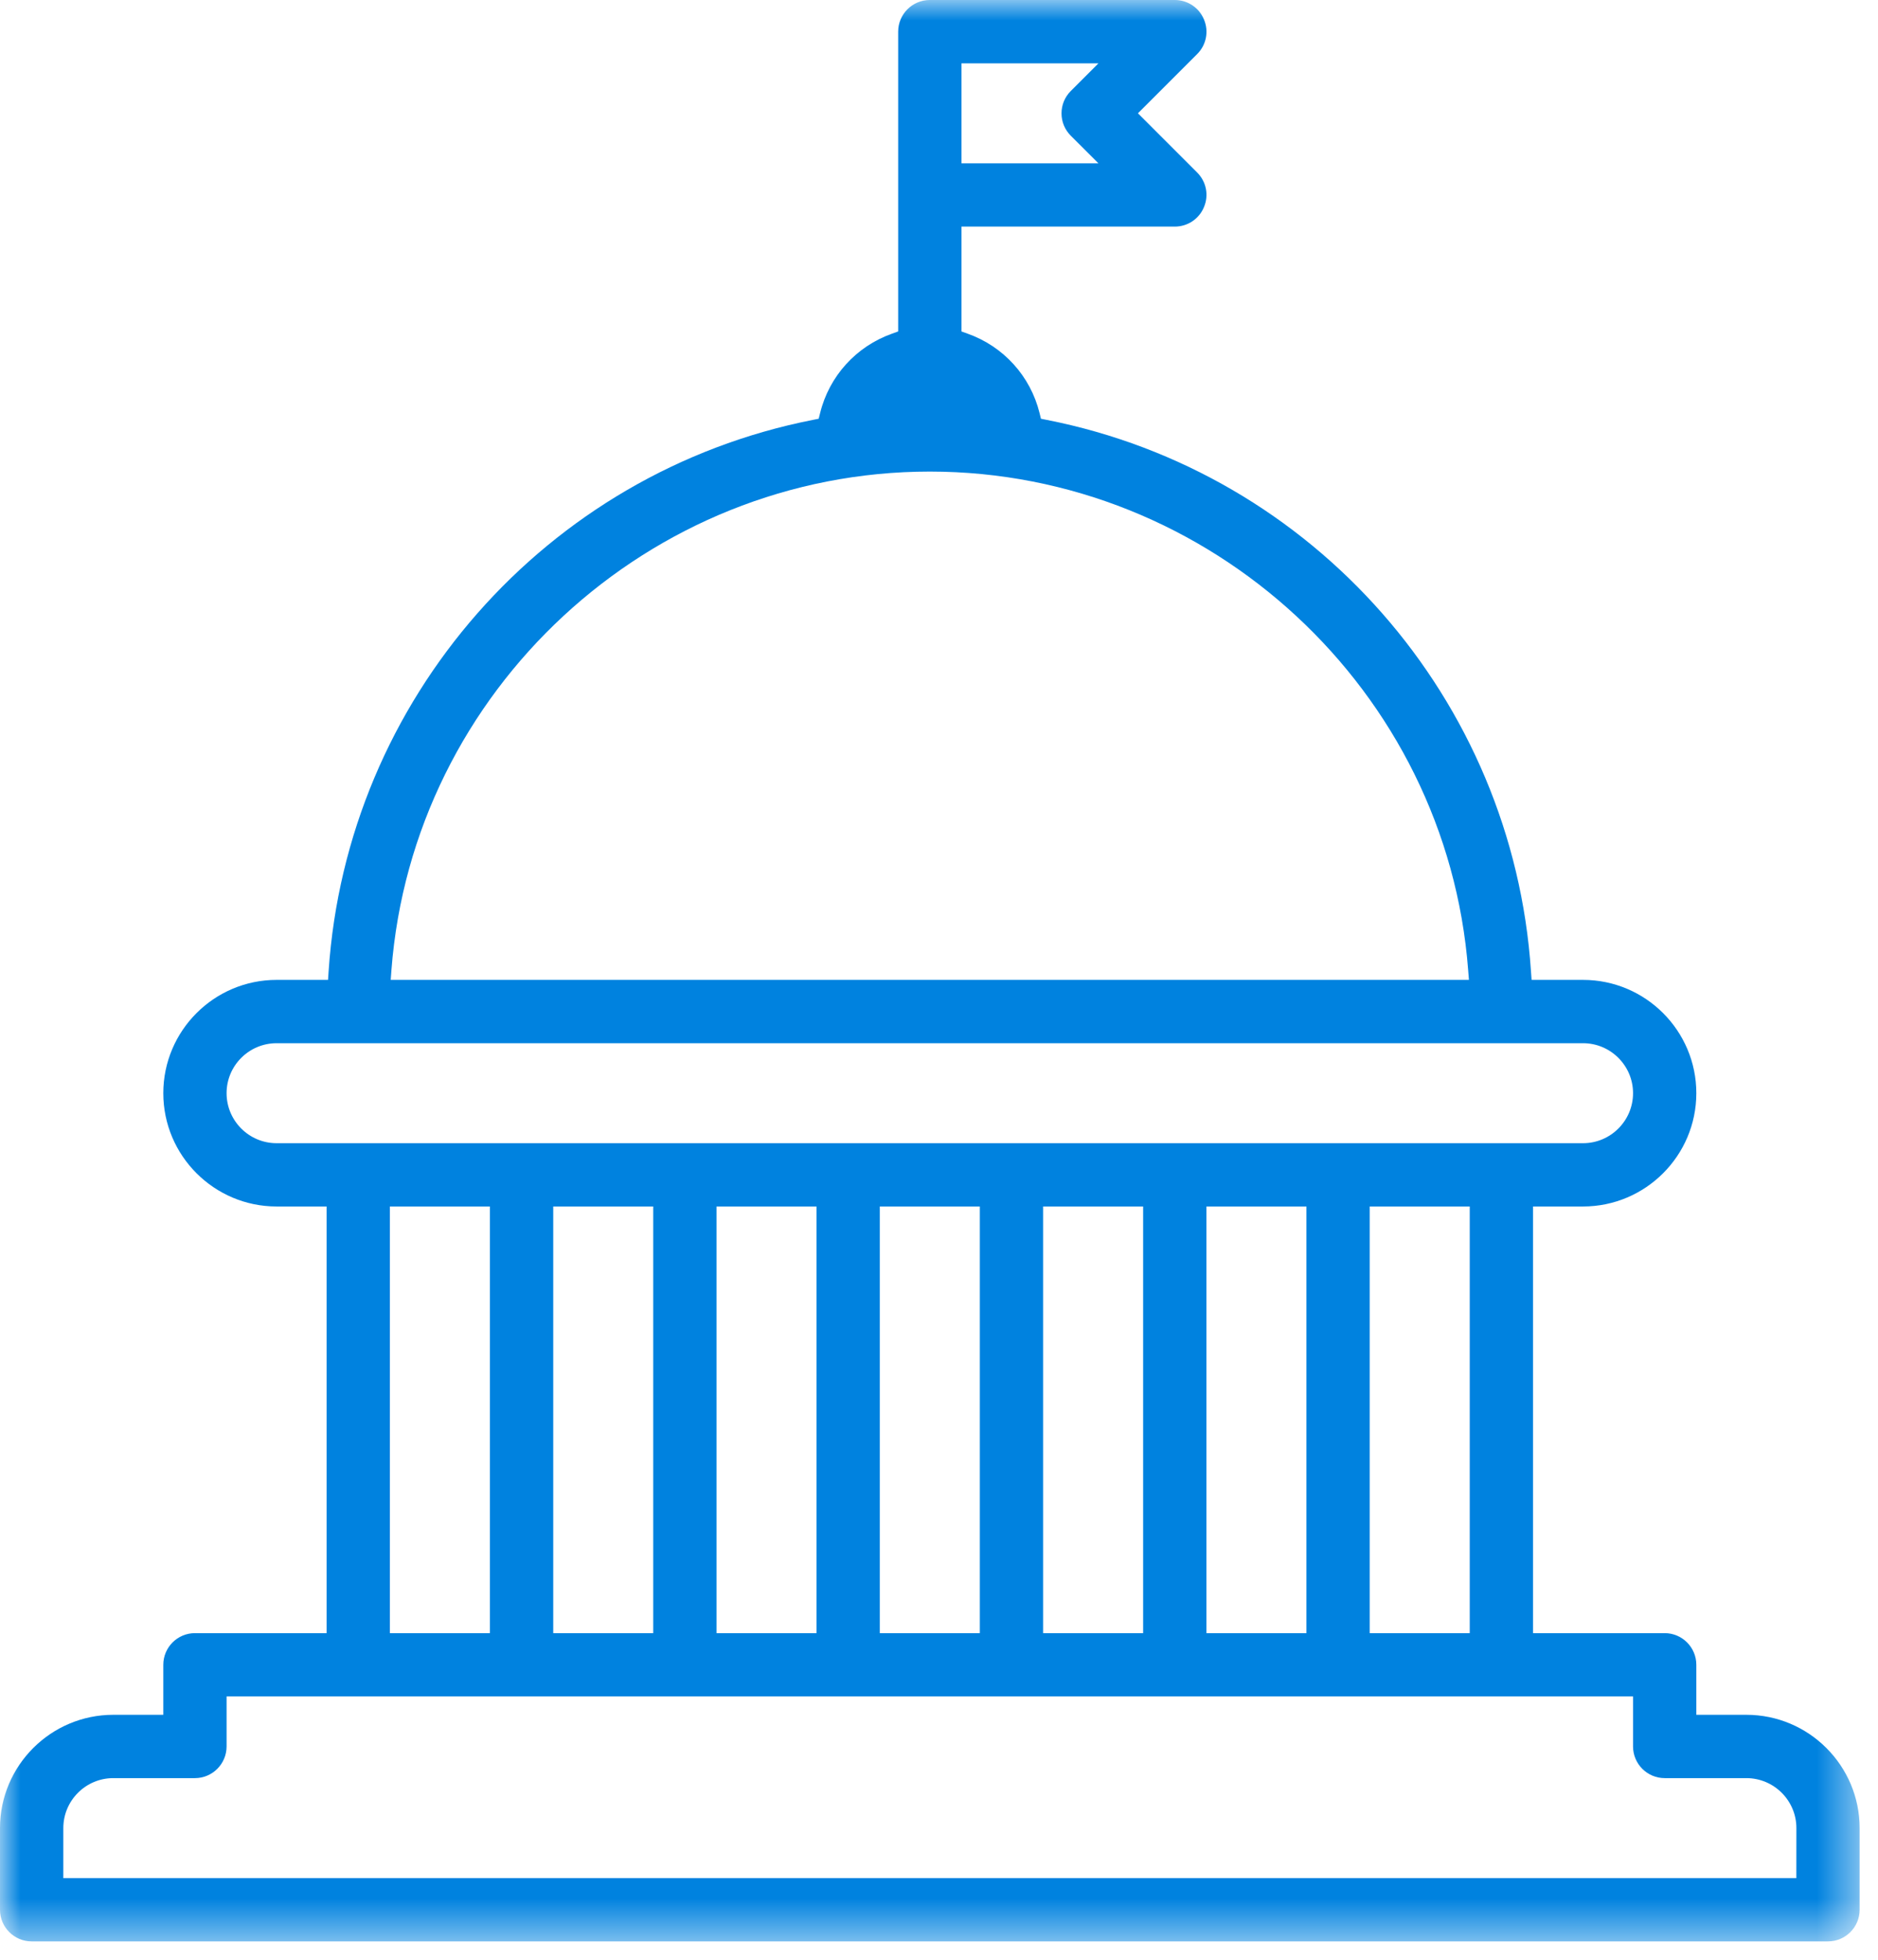 <?xml version="1.0" encoding="UTF-8"?>
<svg width="46px" height="48px" viewBox="0 0 46 48" version="1.1" xmlns="http://www.w3.org/2000/svg" xmlns:xlink="http://www.w3.org/1999/xlink">
    <!-- Generator: Sketch 52.3 (67297) - http://www.bohemiancoding.com/sketch -->
    <title>Icon/02</title>
    <desc>Created with Sketch.</desc>
    <defs>
        <polygon id="path-1" points="0 0 45.55 0 45.55 47.55 0 47.55"></polygon>
    </defs>
    <g id="Updates" stroke="none" stroke-width="1" fill="none" fill-rule="evenodd">
        <g id="Legal-Files---Homepage----1920---2-" transform="translate(-664, -6172)">
            <g id="product-section" transform="translate(0, 5916)">
                <g id="Group-2" transform="translate(352, 144)">
                    <g id="02" transform="translate(312, 112)">
                        <g id="Icon/02">
                            <mask id="mask-2" fill="white">
                                <use xlink:href="#path-1"></use>
                            </mask>
                            <g id="Clip-2"></g>
                            <path d="M23.55,4 L26.905,4 L26.228,3.324 C26.082,3.178 26.001,2.984 26.001,2.776 C26.001,2.569 26.082,2.375 26.228,2.229 L26.905,1.552 L23.55,1.552 L23.55,4 Z M22.775,11.55 C15.903,11.55 10.112,16.912 9.588,23.758 L9.57,24 L35.98,24 L35.961,23.758 C35.439,16.912 29.646,11.55 22.775,11.55 Z M6.775,25.551 C6.099,25.551 5.55,26.1 5.55,26.775 C5.55,27.45 6.099,28 6.775,28 L38.775,28 C39.45,28 40,27.45 40,26.775 C40,26.1 39.45,25.551 38.775,25.551 L6.775,25.551 Z M9.55,40 L12,40 L12,29.55 L9.55,29.55 L9.55,40 Z M13.551,40 L16,40 L16,29.55 L13.551,29.55 L13.551,40 Z M17.55,40 L20,40 L20,29.55 L17.55,29.55 L17.55,40 Z M21.55,40 L24,40 L24,29.55 L21.55,29.55 L21.55,40 Z M25.55,40 L28,40 L28,29.55 L25.55,29.55 L25.55,40 Z M29.55,40 L32,40 L32,29.55 L29.55,29.55 L29.55,40 Z M33.55,40 L36,40 L36,29.55 L33.55,29.55 L33.55,40 Z M2.775,43.551 C2.1,43.551 1.551,44.1 1.551,44.775 L1.551,46 L44,46 L44.001,44.775 C44.001,44.1 43.451,43.551 42.775,43.551 L40.776,43.551 C40.347,43.551 40,43.203 40,42.775 L40,41.55 L5.55,41.55 L5.55,42.775 C5.55,43.203 5.202,43.551 4.775,43.551 L2.775,43.551 Z M0.775,47.55 C0.348,47.55 0,47.202 0,46.776 L0,44.775 C0,43.245 1.245,42 2.775,42 L4,42 L4,40.776 C4,40.347 4.347,40 4.775,40 L8,40 L8,29.55 L6.775,29.55 C5.245,29.55 4,28.305 4,26.775 C4,25.245 5.245,24 6.775,24 L8.035,24 L8.049,23.79 C8.493,17.127 13.371,11.573 19.912,10.284 L20.053,10.256 L20.088,10.117 C20.31,9.213 20.97,8.485 21.85,8.172 L22,8.118 L22,0.775 C22,0.348 22.347,0 22.775,0 L28.775,0 C29.091,0 29.372,0.188 29.491,0.479 C29.613,0.77 29.547,1.101 29.324,1.324 L27.873,2.775 L29.324,4.226 C29.547,4.449 29.613,4.78 29.491,5.07 C29.372,5.362 29.091,5.55 28.775,5.55 L23.55,5.55 L23.55,8.118 L23.7,8.172 C24.581,8.485 25.24,9.213 25.463,10.117 L25.497,10.256 L25.638,10.284 C32.179,11.573 37.057,17.127 37.5,23.79 L37.515,24 L38.775,24 C40.305,24 41.55,25.245 41.55,26.775 C41.55,28.305 40.305,29.55 38.775,29.55 L37.55,29.55 L37.55,40 L40.775,40 C41.202,40 41.55,40.347 41.55,40.776 L41.55,42 L42.775,42 C44.305,42 45.55,43.245 45.55,44.775 L45.55,46.776 C45.55,47.202 45.202,47.55 44.775,47.55 L0.775,47.55 Z" id="Fill-1" fill="#0082DF" mask="url(#mask-2)"></path>
                        </g>
                    </g>
                </g>
            </g>
        </g>
    </g>
</svg>